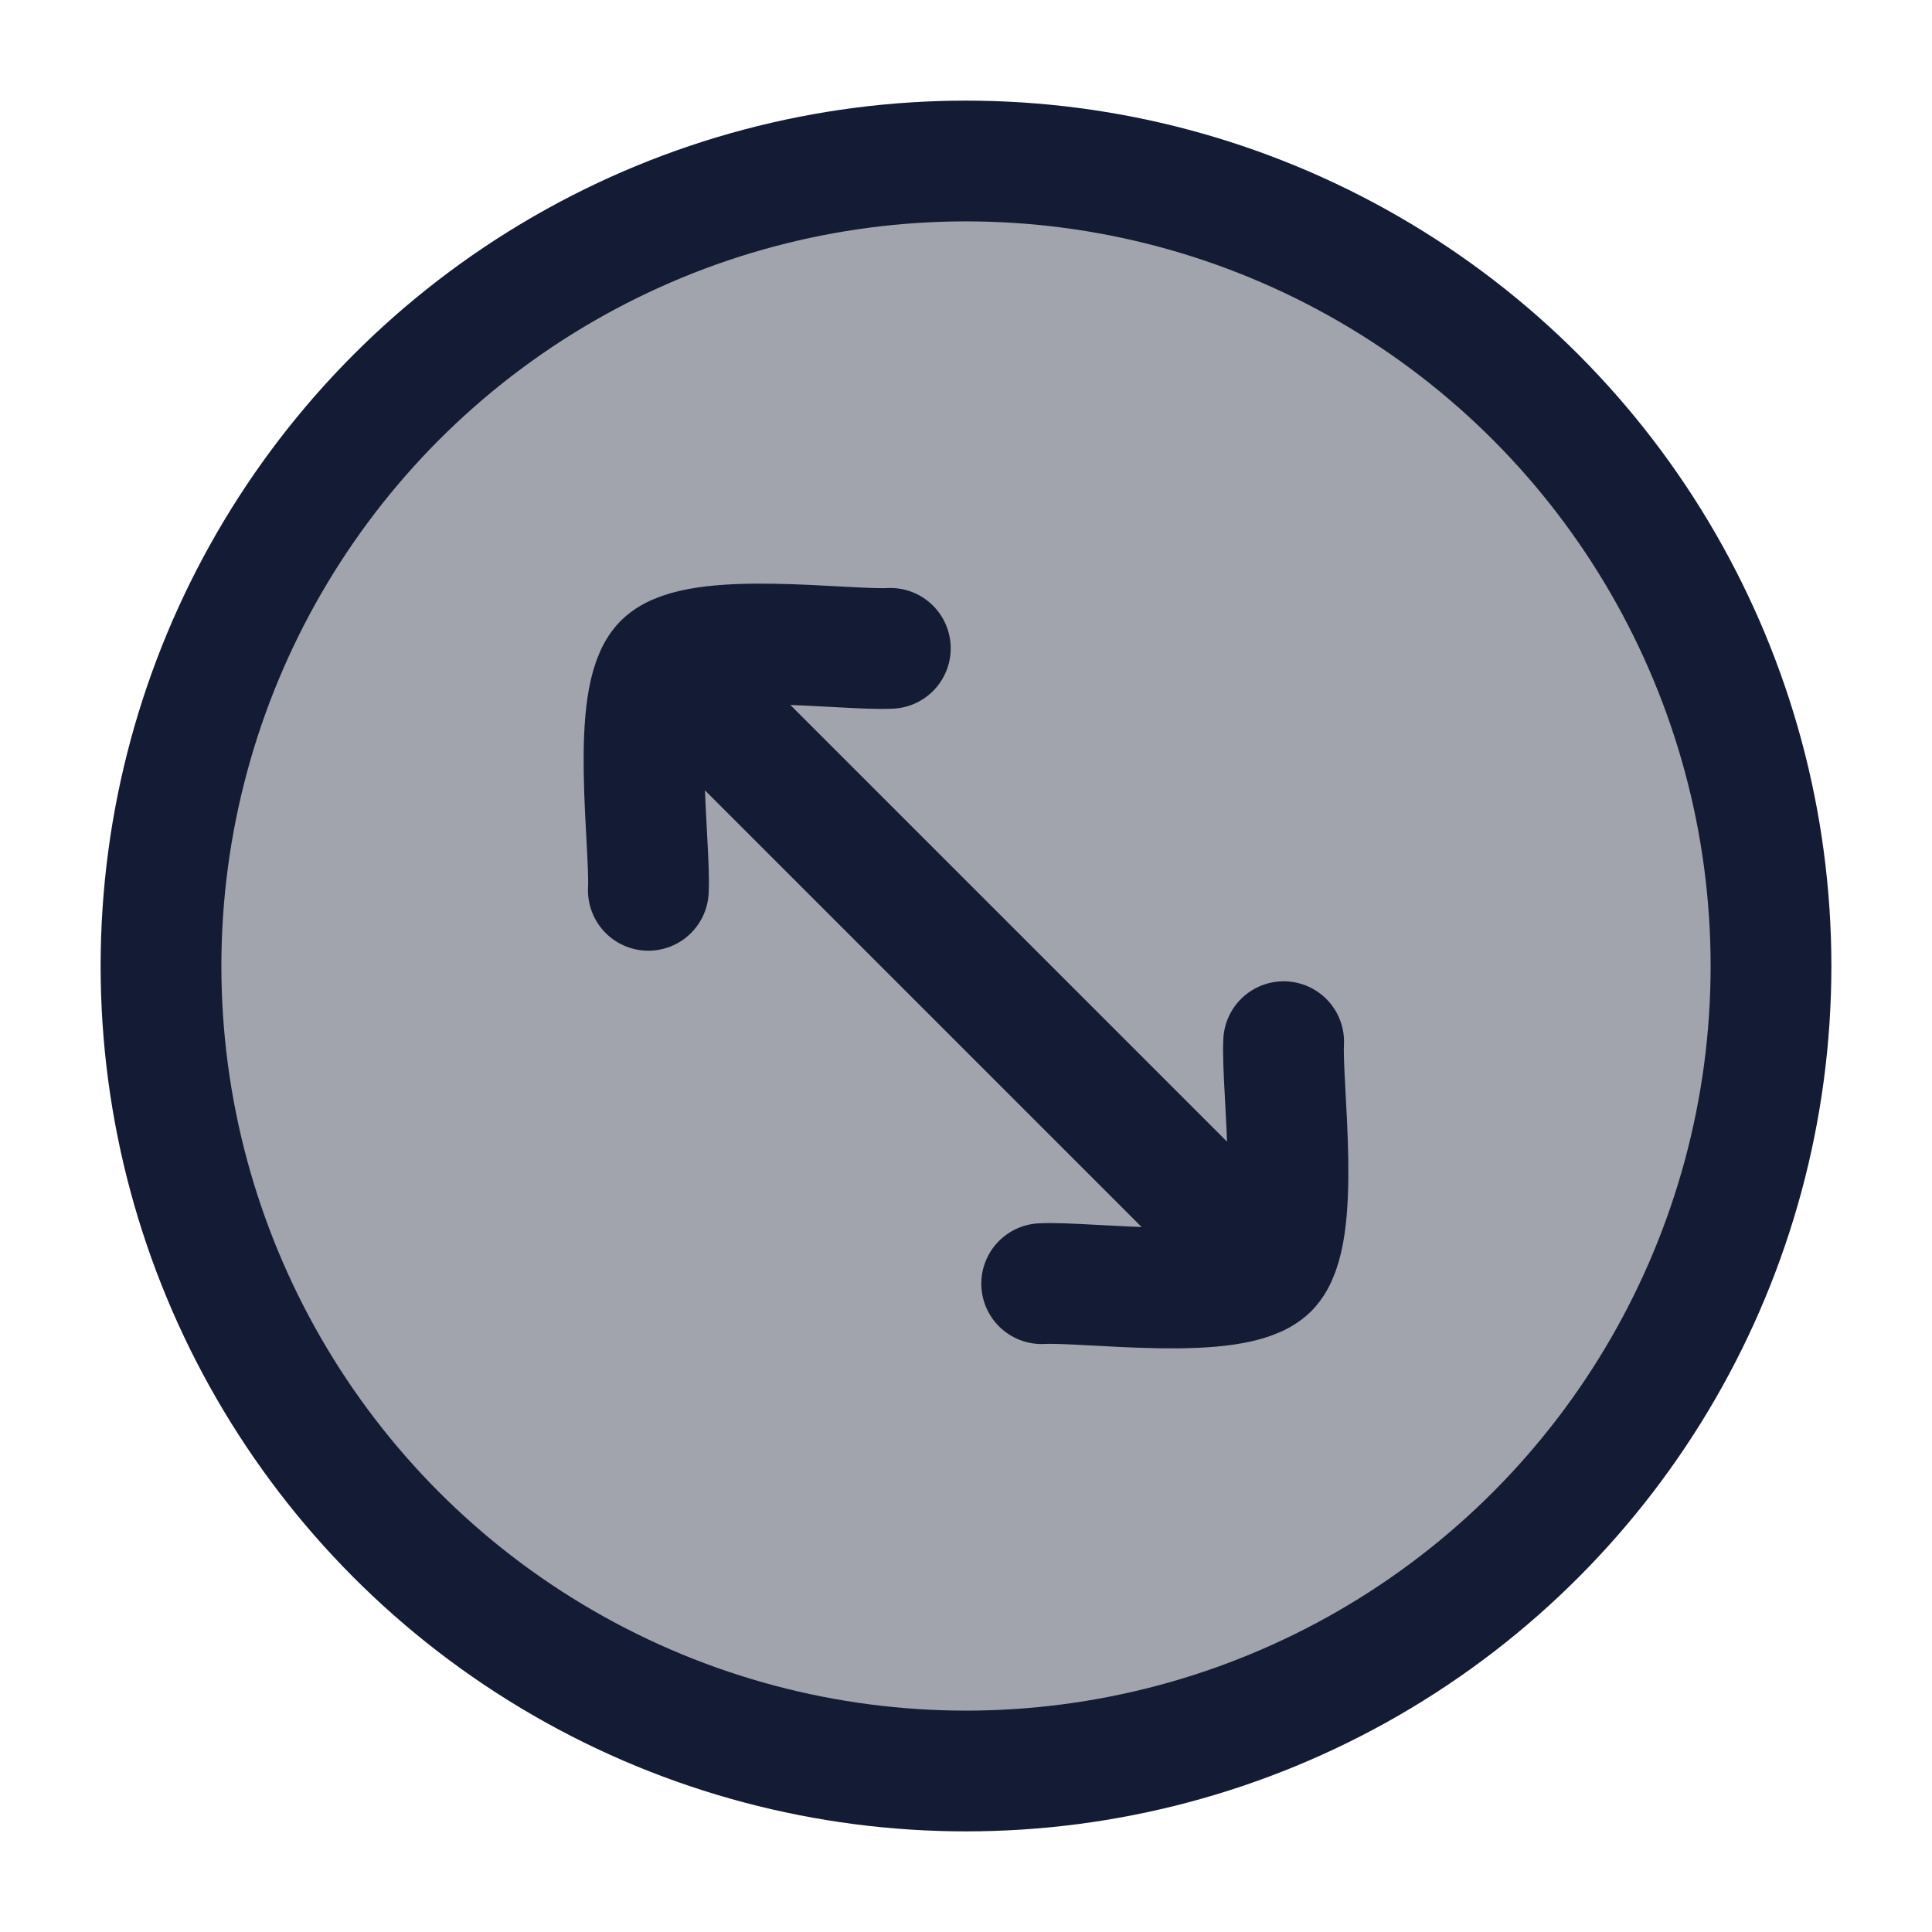 <svg width="24" height="24" viewBox="0 0 24 24" fill="none" xmlns="http://www.w3.org/2000/svg">
<circle opacity="0.4" cx="12" cy="12" r="10" fill="#141B34"/>
<circle cx="12" cy="12" r="10" stroke="#141B34" stroke-width="1.5"/>
<path d="M15.758 15.758L8.242 8.242M15.758 15.758C15.337 16.179 13.501 15.916 12.94 15.946M15.758 15.758C16.179 15.337 15.916 13.501 15.946 12.94M8.242 8.242C7.821 8.663 8.084 10.499 8.054 11.06M8.242 8.242C8.663 7.821 10.499 8.084 11.06 8.054" stroke="#141B34" stroke-width="1.5" stroke-linecap="round" stroke-linejoin="round"/>
</svg>
